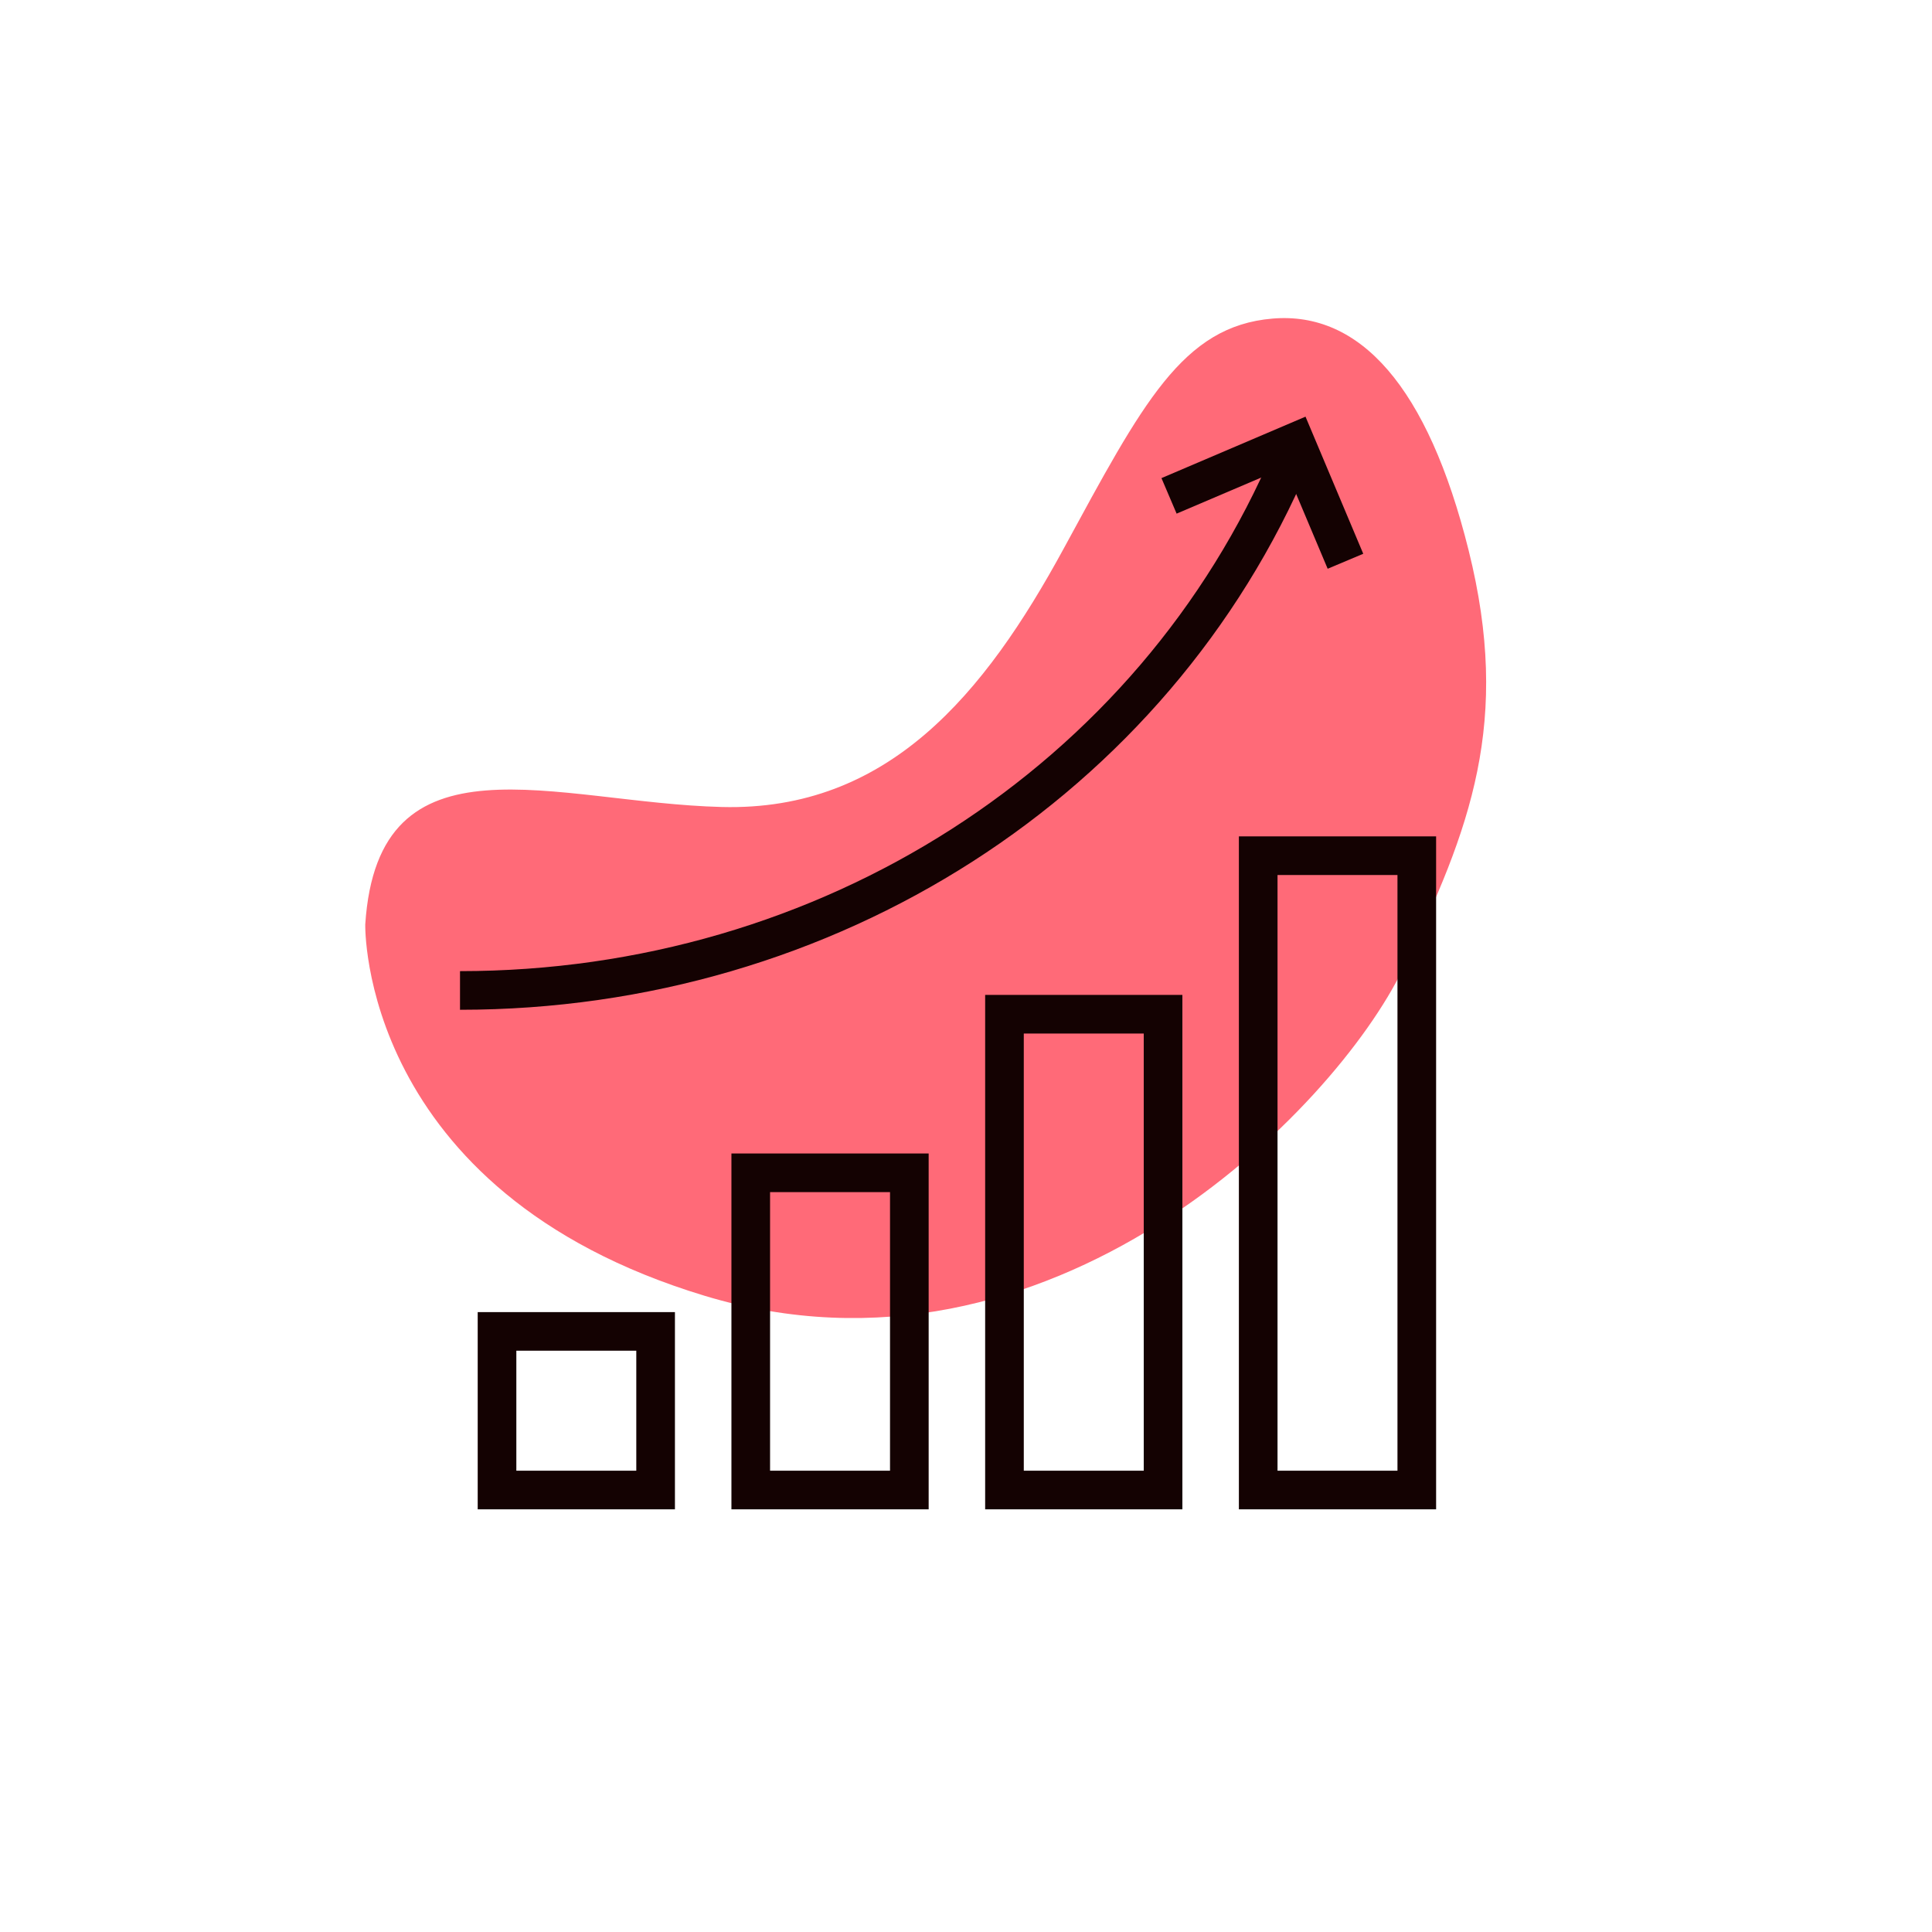 <svg xmlns="http://www.w3.org/2000/svg" width="70" height="70"><path fill="#FF6A78" d="M13.234 33.492s-.232 9.668 12.297 13.457c12.531 3.791 22.818-6.729 25.292-11.832 2.475-5.106 3.932-8.978 2.389-15.174-1.482-5.951-3.945-8.667-7.107-8.4-3.268.275-4.707 3.078-7.568 8.338-2.861 5.26-6.354 9.513-12.386 9.358-6.032-.154-12.452-2.861-12.917 4.253z"/><path fill="#140202" d="M52.033 54.686h-7.146V30.303h7.146v24.383zm-5.746-1.401h4.346V31.703h-4.346v21.582zM42.84 54.686h-7.146V36.047h7.146v18.639zm-5.746-1.401h4.346V37.447h-4.346v15.838zM33.647 54.686h-7.146V41.793h7.146v12.893zm-5.746-1.401h4.346V43.193h-4.346v10.092zM24.454 54.686h-7.146V47.54h7.146v7.146zm-5.746-1.401h4.346v-4.346h-4.346v4.346zM48.104 20.607l-1.547-3.671-3.926 1.674-.549-1.287 5.219-2.227 2.092 4.968z"/><path fill="#140202" d="M16.667 36.586v-1.4c13.039 0 24.608-7.415 29.478-18.891l1.289.547c-5.088 11.994-17.165 19.744-30.767 19.744z"/></svg>